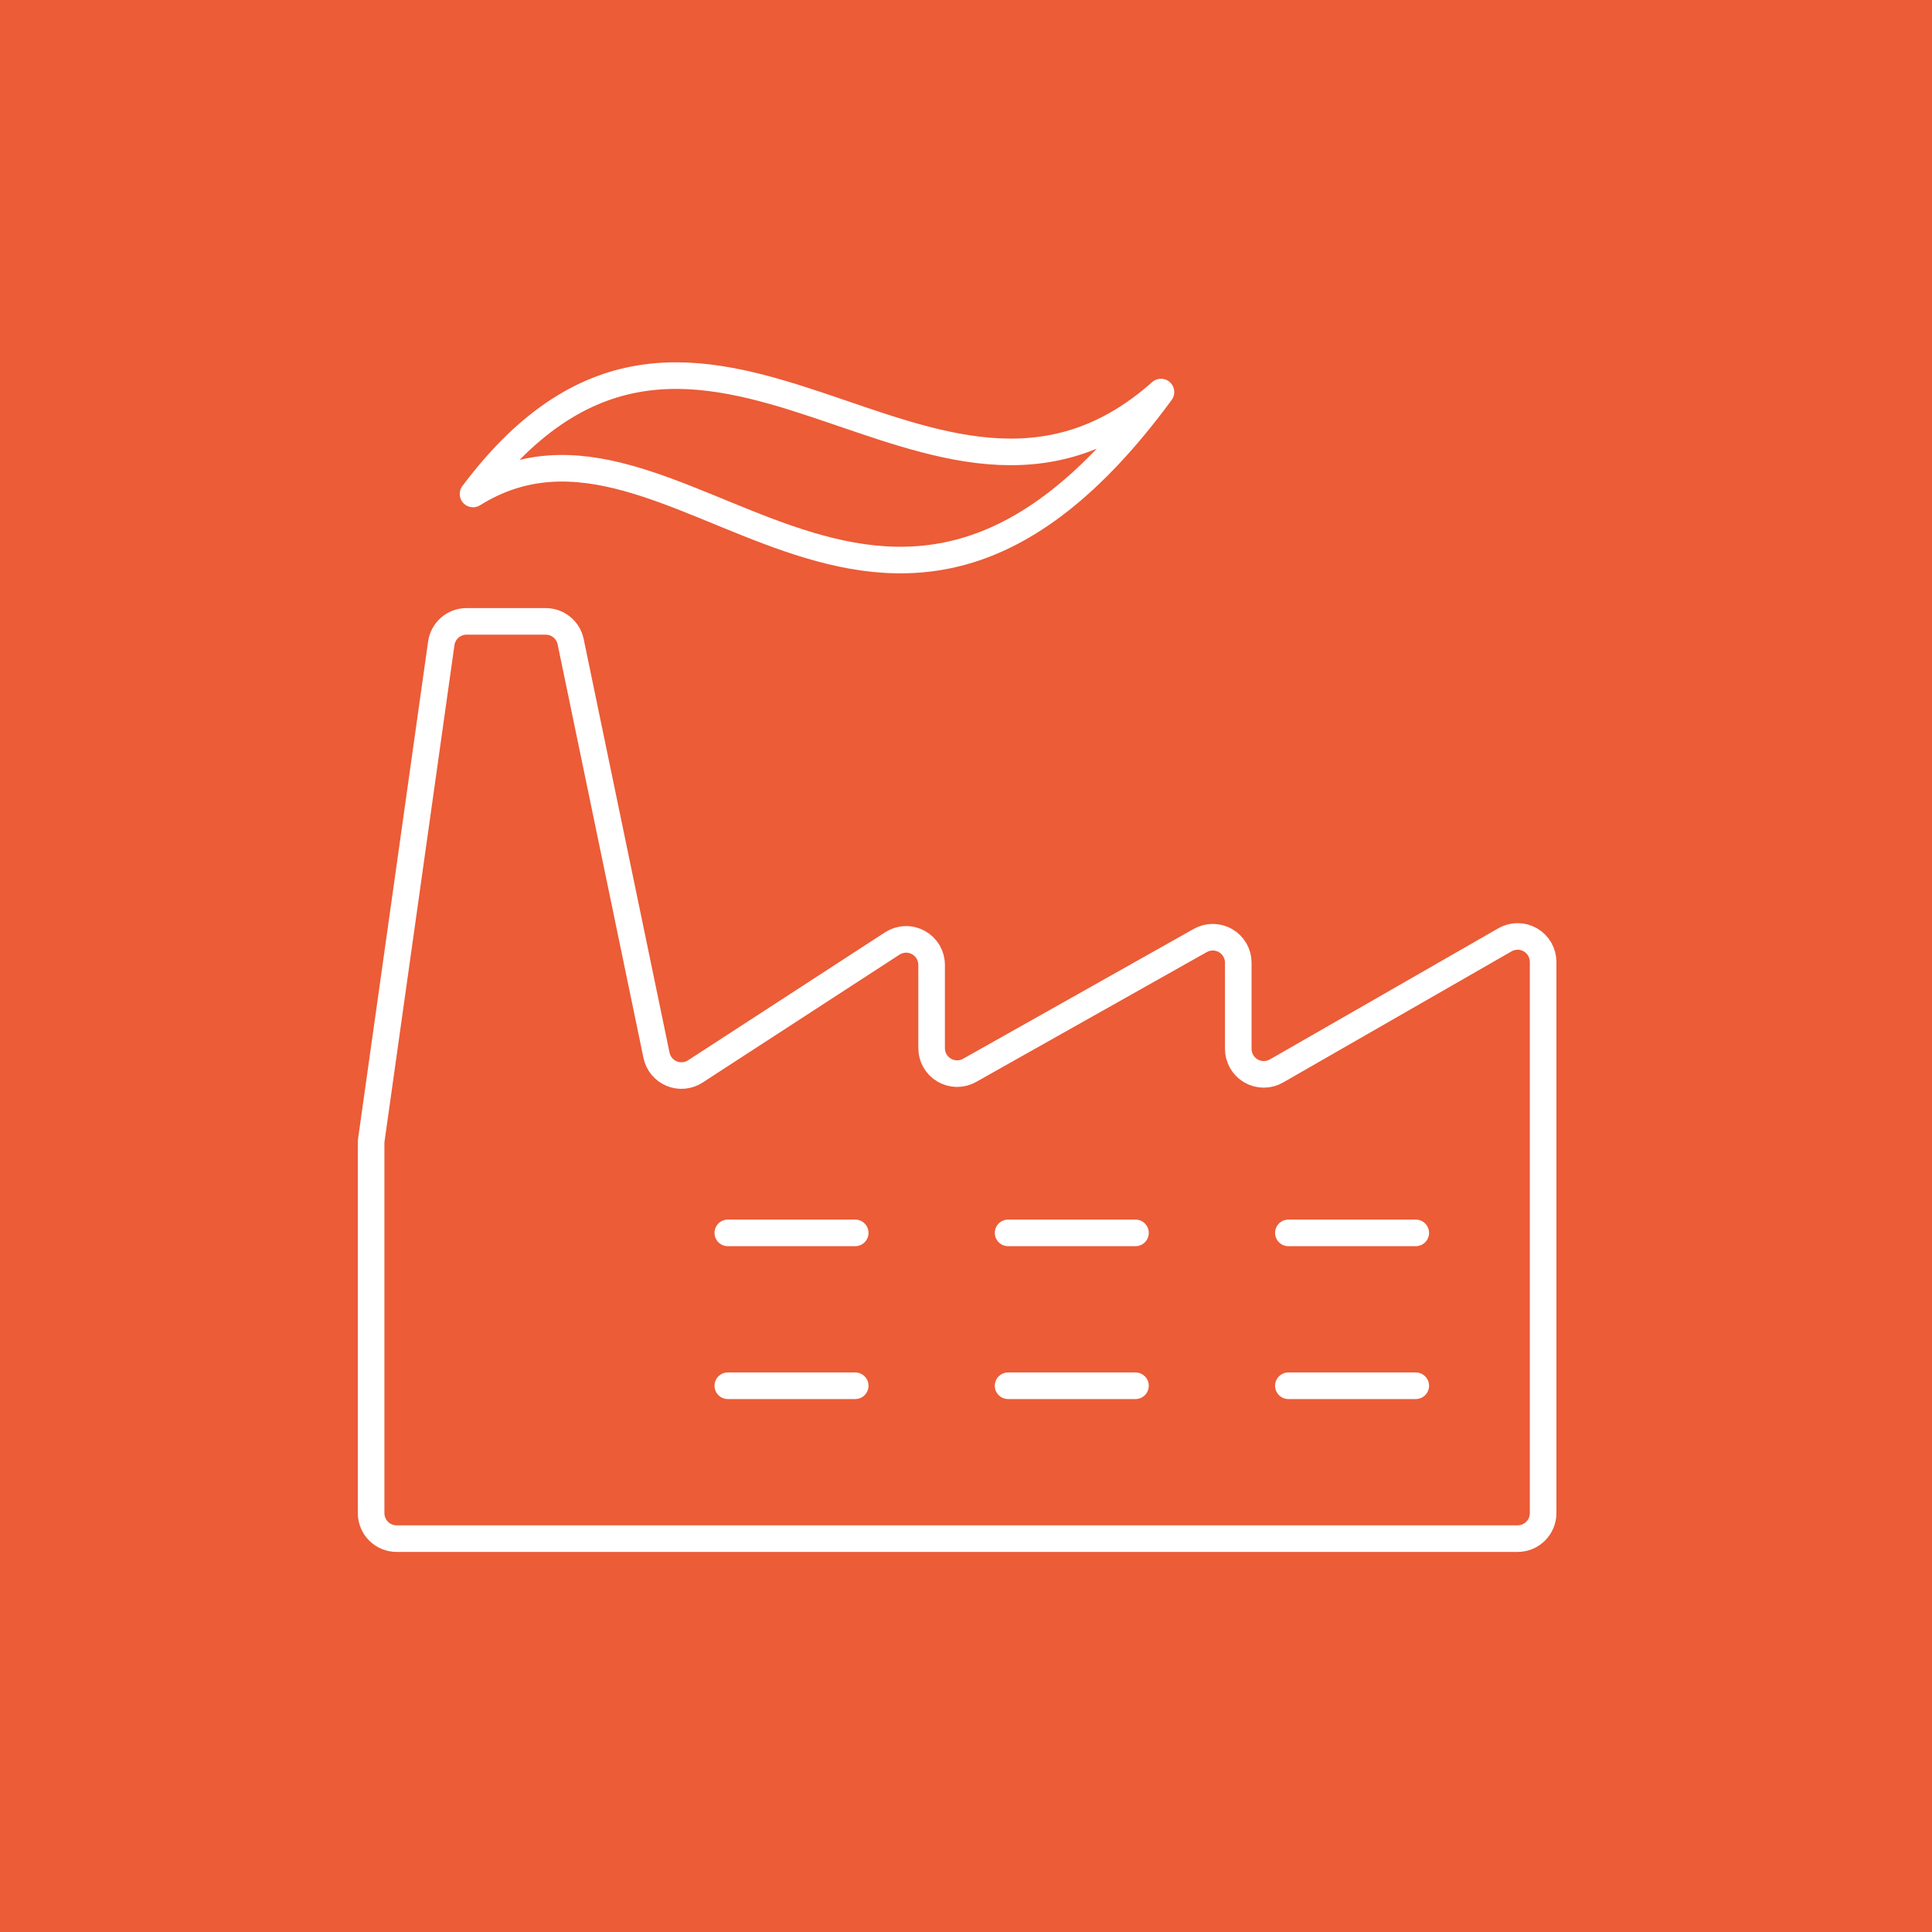 <svg width="109" height="109" viewBox="0 0 109 109" fill="none" xmlns="http://www.w3.org/2000/svg">
<rect width="109" height="109" fill="#EB5C37"/>
<path d="M26.688 27.869C39.625 10.619 52.562 33.619 65.5 22.119C49.688 43.682 38.188 20.682 26.688 27.869Z" stroke="white" stroke-width="1.5" stroke-linecap="round" stroke-linejoin="round"/>
<path d="M41.062 69.557H48.25" stroke="white" stroke-width="1.5" stroke-linecap="round" stroke-linejoin="round"/>
<path d="M41.062 78.182H48.25" stroke="white" stroke-width="1.5" stroke-linecap="round" stroke-linejoin="round"/>
<path d="M56.875 69.557H64.062" stroke="white" stroke-width="1.5" stroke-linecap="round" stroke-linejoin="round"/>
<path d="M56.875 78.182H64.062" stroke="white" stroke-width="1.5" stroke-linecap="round" stroke-linejoin="round"/>
<path d="M72.688 69.557H79.875" stroke="white" stroke-width="1.5" stroke-linecap="round" stroke-linejoin="round"/>
<path d="M72.688 78.182H79.875" stroke="white" stroke-width="1.5" stroke-linecap="round" stroke-linejoin="round"/>
<path d="M22.375 86.807C21.994 86.807 21.628 86.655 21.358 86.386C21.089 86.116 20.938 85.75 20.938 85.369V64.494C20.938 64.427 20.943 64.361 20.952 64.295L24.896 36.293C24.945 35.95 25.116 35.636 25.377 35.409C25.638 35.182 25.973 35.057 26.32 35.057H30.787C31.119 35.057 31.44 35.171 31.697 35.381C31.953 35.59 32.13 35.882 32.196 36.207L37.038 59.534C37.085 59.763 37.187 59.977 37.336 60.158C37.485 60.338 37.676 60.48 37.892 60.57C38.107 60.66 38.342 60.696 38.575 60.675C38.808 60.654 39.032 60.576 39.228 60.449L50.34 53.23C50.557 53.089 50.808 53.009 51.067 52.999C51.325 52.989 51.582 53.049 51.809 53.173C52.036 53.297 52.226 53.479 52.358 53.702C52.49 53.924 52.56 54.178 52.56 54.437V59.135C52.559 59.386 52.625 59.632 52.75 59.85C52.875 60.068 53.054 60.249 53.271 60.376C53.488 60.503 53.734 60.57 53.985 60.573C54.236 60.575 54.483 60.511 54.702 60.388L67.719 53.06C67.938 52.937 68.185 52.873 68.436 52.876C68.687 52.878 68.933 52.946 69.15 53.072C69.367 53.199 69.546 53.38 69.671 53.598C69.796 53.816 69.861 54.062 69.861 54.313V59.175C69.861 59.427 69.927 59.675 70.053 59.894C70.179 60.112 70.36 60.294 70.578 60.42C70.796 60.546 71.044 60.613 71.296 60.614C71.548 60.614 71.796 60.548 72.015 60.423L84.906 53.023C85.125 52.897 85.372 52.831 85.624 52.832C85.876 52.832 86.123 52.898 86.341 53.025C86.56 53.151 86.741 53.332 86.867 53.55C86.993 53.768 87.059 54.016 87.06 54.267V85.369C87.06 85.75 86.908 86.116 86.638 86.386C86.369 86.655 86.003 86.807 85.622 86.807H22.375Z" stroke="white" stroke-width="1.5" stroke-linecap="round" stroke-linejoin="round"/>
</svg>
